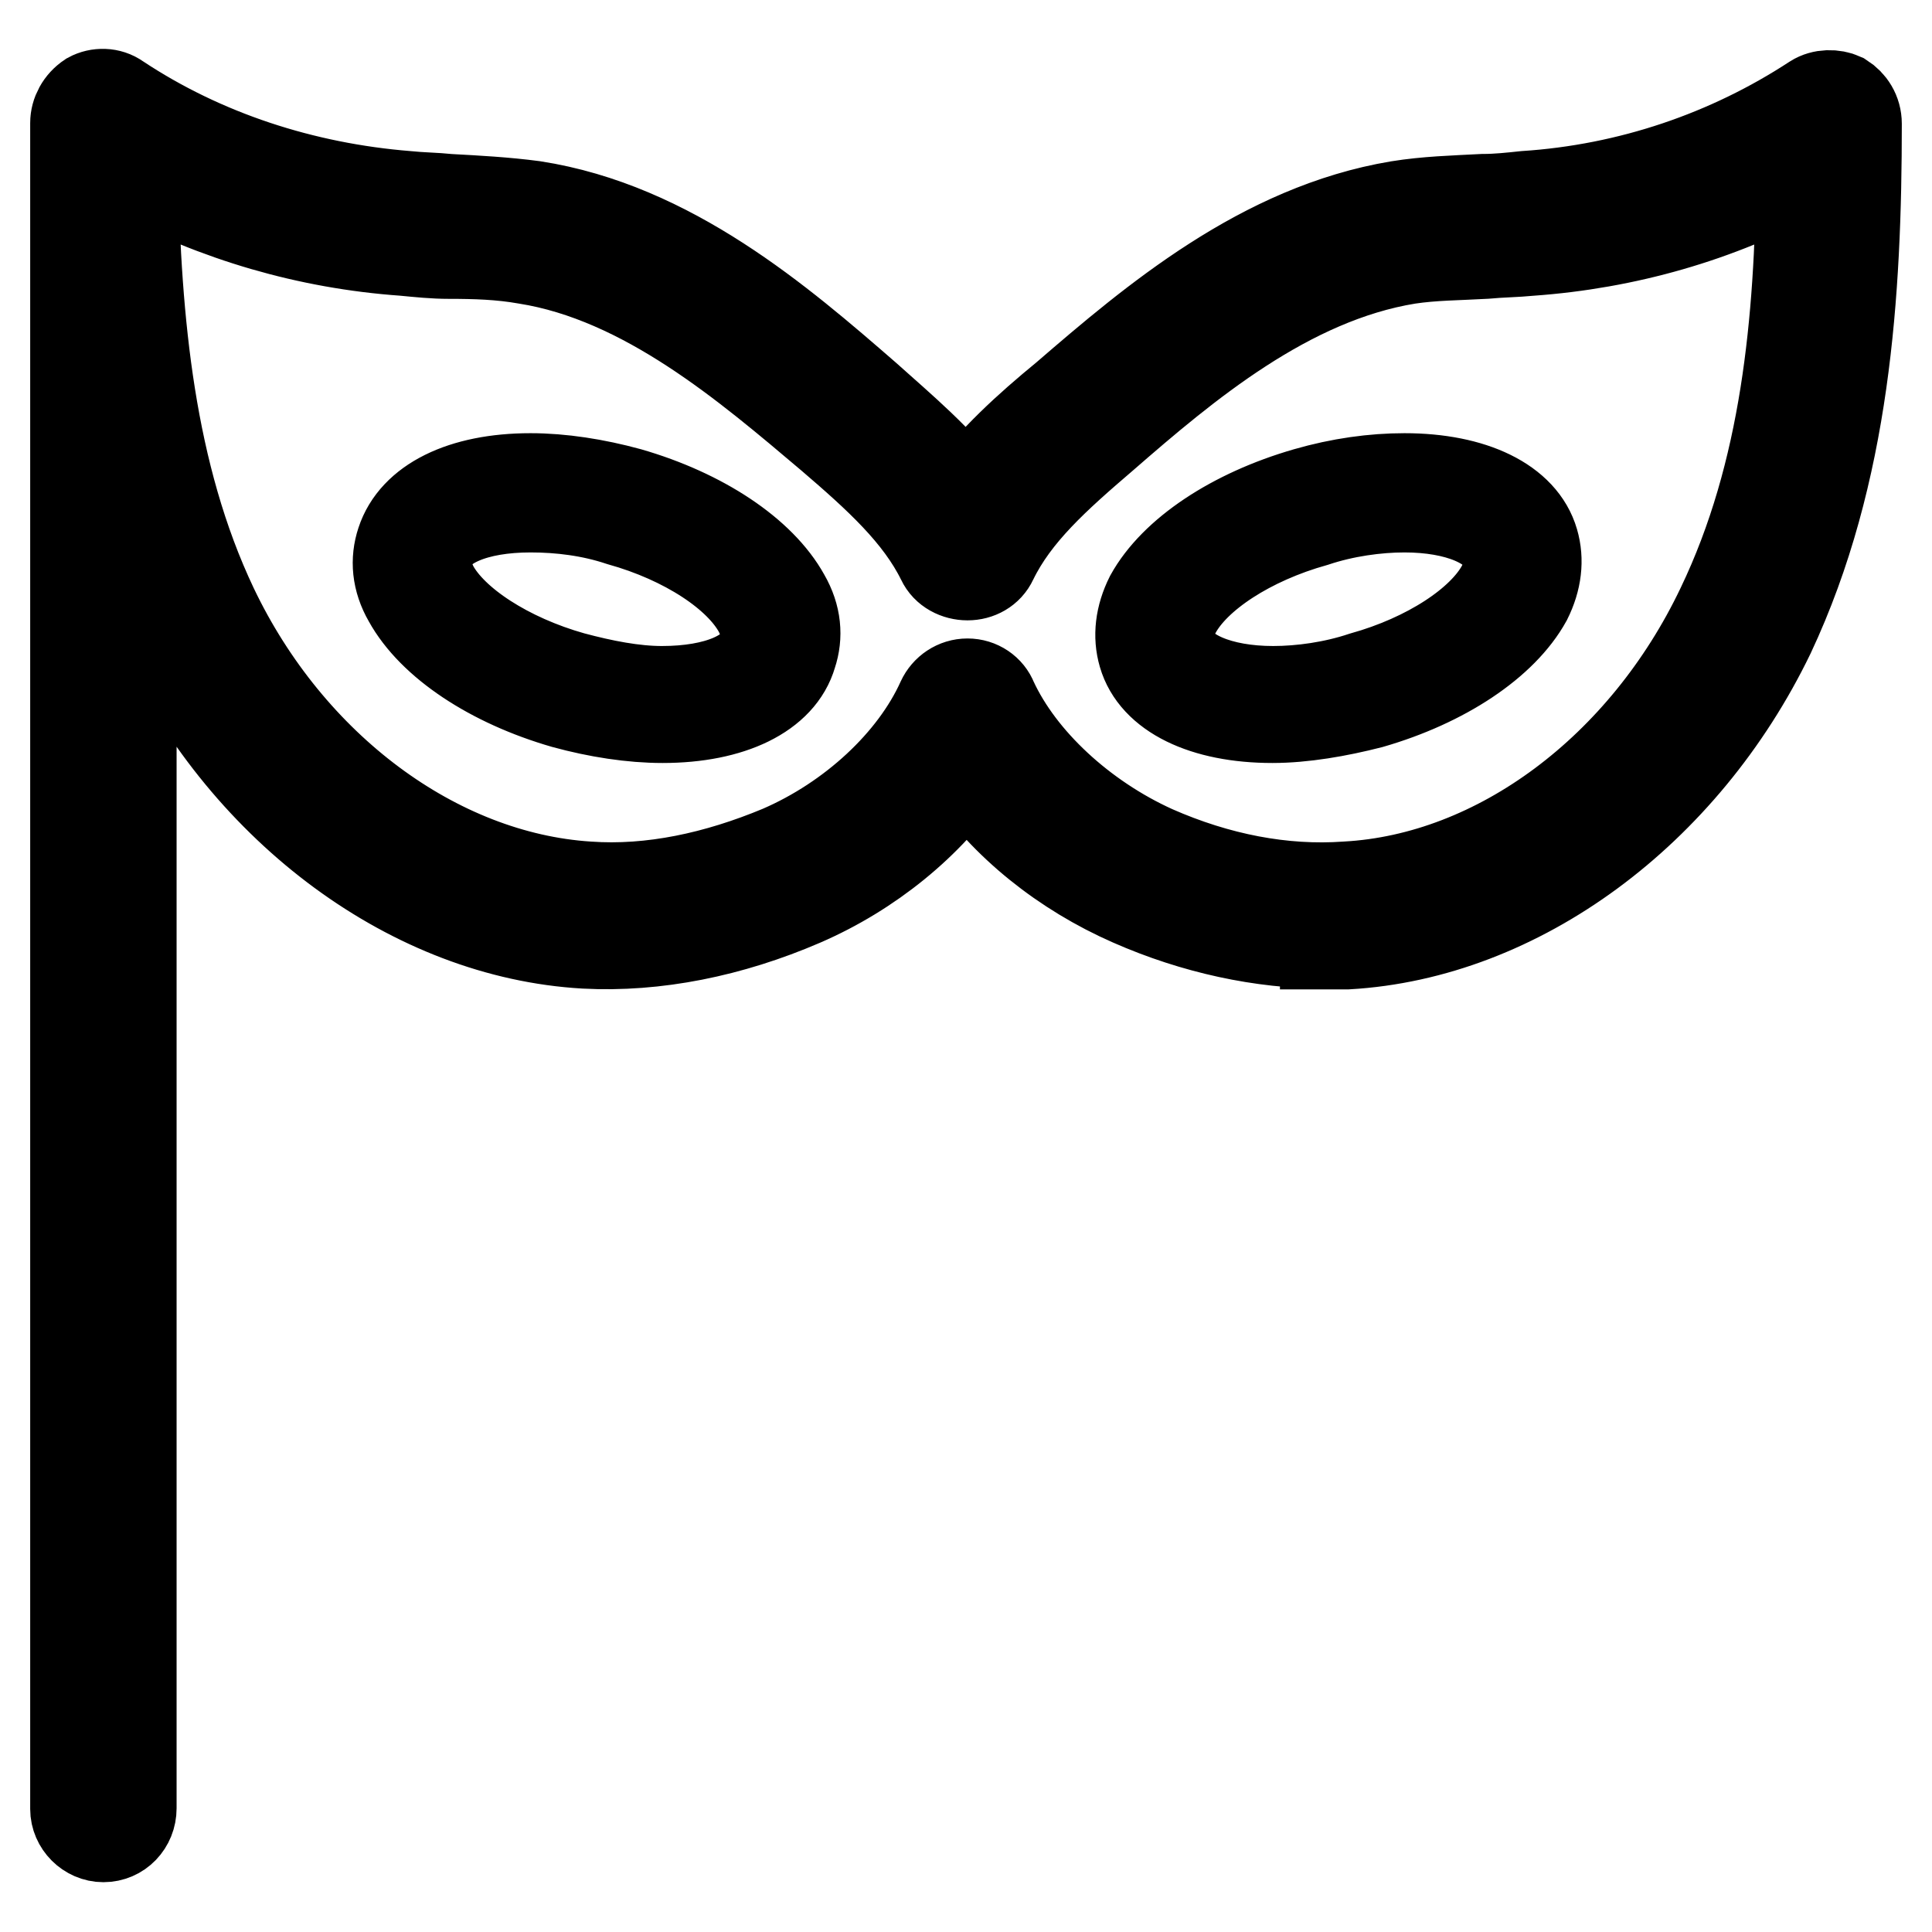 <?xml version="1.0" encoding="utf-8"?>
<!-- Svg Vector Icons : http://www.onlinewebfonts.com/icon -->
<!DOCTYPE svg PUBLIC "-//W3C//DTD SVG 1.1//EN" "http://www.w3.org/Graphics/SVG/1.1/DTD/svg11.dtd">
<svg version="1.1" xmlns="http://www.w3.org/2000/svg" xmlns:xlink="http://www.w3.org/1999/xlink" x="0px" y="0px" viewBox="0 0 256 256" enable-background="new 0 0 256 256" xml:space="preserve">
<g> <path stroke-width="12" fill-opacity="0" stroke="#000000"  d="M168.6,95.1c-9.1,0-15.6-3.2-17.1-8.4c-0.7-2.4-0.4-5,0.9-7.6c3.2-5.8,11-11,20.7-13.8 c4.5-1.3,8.9-1.9,13-1.9c9.1,0,15.6,3.2,17.1,8.4c0.7,2.4,0.4,5-0.9,7.6c-3.2,5.8-11,11-20.7,13.8 C177.3,94.3,172.7,95.1,168.6,95.1z M186.1,67.2c-3.7,0-8,0.6-11.9,1.9c-8.6,2.4-15.8,7.1-18.4,11.9c-0.9,1.7-1.1,3.4-0.7,4.8 c1.1,3.5,6.5,5.8,13.6,5.8c3.7,0,8-0.6,11.9-1.9c8.6-2.4,15.8-7.1,18.4-11.9c0.9-1.7,1.1-3.4,0.7-4.8 C198.5,69.4,193.1,67.2,186.1,67.2z M87.8,95.1c-4.1,0-8.6-0.7-13-1.9c-9.7-2.8-17.5-8-20.7-13.8c-1.5-2.6-1.7-5.2-0.9-7.6 c1.7-5.2,8-8.4,17.1-8.4c4.1,0,8.6,0.7,13,1.9c9.7,2.8,17.5,8,20.7,13.8c1.5,2.6,1.7,5.2,0.9,7.6C103.4,91.9,96.9,95.1,87.8,95.1z  M70.3,67.2c-7.3,0-12.5,2.2-13.6,5.8c-0.4,1.5-0.2,3,0.7,4.8c2.6,4.8,9.9,9.5,18.4,11.9c4.1,1.1,8.2,1.9,11.9,1.9 c7.3,0,12.5-2.2,13.6-5.8c0.4-1.5,0.2-3-0.7-4.8C98,76.1,90.8,71.4,82.2,69C78.3,67.7,74.2,67.2,70.3,67.2z M175.6,125 c-8.4,0-17.3-1.9-25.7-5.6c-8.9-3.9-16.8-10.2-21.8-17.7c-5,7.4-12.8,13.8-21.8,17.7c-9.5,4.1-19.4,6.1-28.8,5.6 c-22.7-1.3-44.7-17.5-56-41.1C11.5,62.7,10,38.9,10,16.3c0-1.3,0.7-2.6,1.9-3.4c1.1-0.6,2.6-0.6,3.7,0.2 C26.9,20.6,40.2,24.9,53.9,26c1.9,0.2,3.7,0.2,5.6,0.4c3.7,0.2,7.4,0.4,11.2,0.9c18.1,2.8,32.6,15.3,44.1,25.3 c4.8,4.3,9.7,8.4,13.2,13.2c3.5-4.8,8.2-9.1,13.2-13.2c11.7-10.1,26.1-22.3,44.1-25.3c3.7-0.6,7.4-0.7,11.2-0.9 c1.9,0,3.7-0.2,5.6-0.4c13.8-0.9,27-5.4,38.3-12.8c1.1-0.7,2.6-0.7,3.7-0.2c1.1,0.7,1.9,1.9,1.9,3.4c0,22.5-1.5,46.3-11.5,67.6 c-11.4,23.6-33.3,39.8-56,41.1H175.6z M128.2,90.6c1.5,0,2.8,0.9,3.3,2.2c3.7,8,11.9,15.6,21.4,19.9c8.4,3.7,17.1,5.4,25.5,4.8 c20.1-1.1,39.5-15.6,49.7-37c8.6-17.9,10.4-38,10.6-57.7c-11,6-23.3,9.5-35.9,10.4c-2,0.2-3.9,0.2-6,0.4c-3.5,0.2-6.9,0.2-10.2,0.7 c-16,2.6-29.6,14.1-40.4,23.5c-6.3,5.4-11.7,10.2-14.7,16.4c-0.6,1.3-1.9,2-3.3,2s-2.8-0.7-3.4-2c-3-6.1-8.4-11-14.7-16.4 c-11-9.3-24.6-21-40.4-23.5c-3.4-0.6-6.7-0.7-10.2-0.7c-2,0-3.9-0.2-6-0.4c-12.7-0.9-24.9-4.5-35.9-10.4c0.4,19.7,2.2,40,10.6,57.7 c10.1,21.2,29.6,35.7,49.7,37c8.4,0.6,17.1-1.3,25.5-4.8c9.5-4.1,17.7-11.7,21.4-19.9C125.4,91.5,126.7,90.6,128.2,90.6z  M13.7,243.4c-2,0-3.7-1.7-3.7-3.7V16.3c0-2,1.7-3.7,3.7-3.7c2,0,3.7,1.7,3.7,3.7v223.3C17.4,241.7,15.8,243.4,13.7,243.4z"/></g>
</svg>